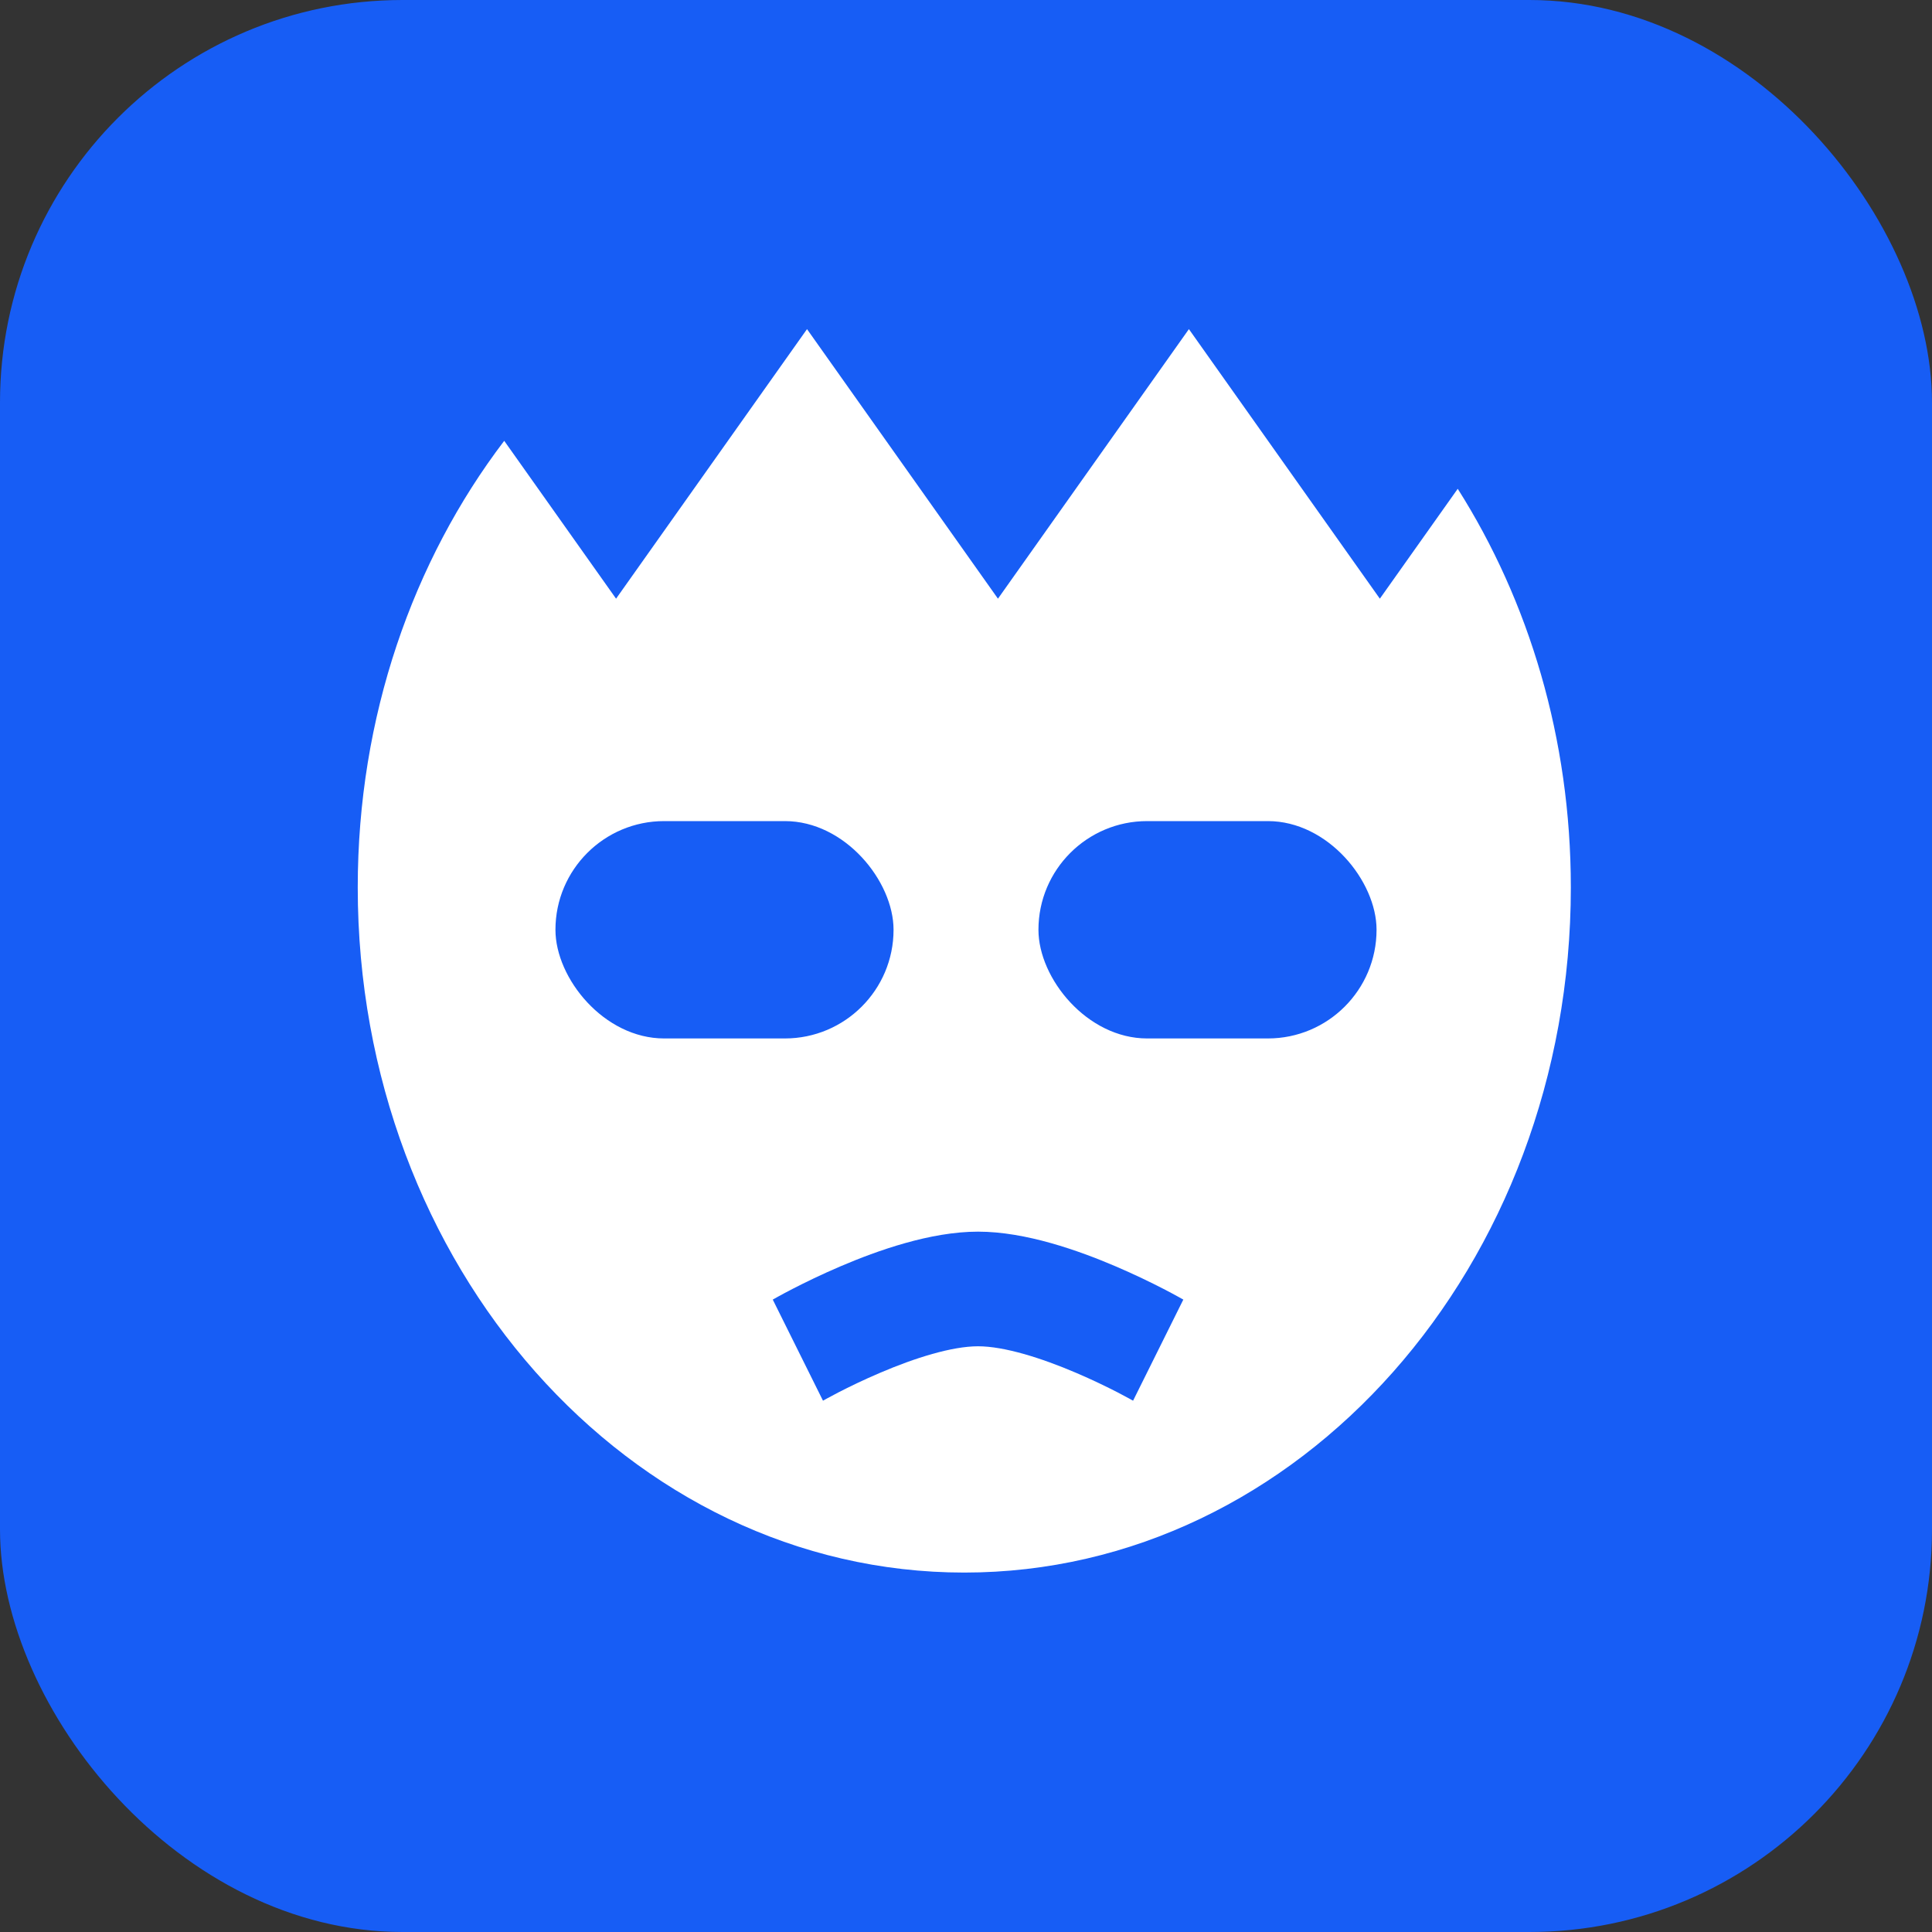 <?xml version="1.0" encoding="UTF-8"?> <svg xmlns="http://www.w3.org/2000/svg" width="48" height="48" viewBox="0 0 48 48" fill="none"><rect x="0" y="0" width="48" height="48" fill="#333333" stroke="none"/><g clip-path="url(#clip0_2030_10)"><path d="M43.2 0H4.8C2.149 0 0 2.149 0 4.8V43.2C0 45.851 2.149 48 4.8 48H43.2C45.851 48 48 45.851 48 43.2V4.8C48 2.149 45.851 0 43.2 0Z" fill="#175DF5"></path><path fill-rule="evenodd" clip-rule="evenodd" d="M12.527 10.952L15.306 14.874L20.05 8.177L24.794 14.874L29.538 8.177L34.282 14.874L36.217 12.144C37.986 14.934 39.027 18.353 39.027 22.047C39.027 31.448 32.28 39.07 23.957 39.07C15.635 39.07 8.888 31.448 8.888 22.047C8.888 17.808 10.259 13.932 12.527 10.952ZM20.447 34.8C20.447 34.8 20.448 34.8 19.823 33.544C19.198 32.288 19.199 32.288 19.199 32.288L19.203 32.285L19.212 32.281L19.24 32.265C19.263 32.251 19.297 32.233 19.339 32.21C19.423 32.163 19.543 32.099 19.692 32.022C19.989 31.869 20.405 31.665 20.885 31.46C21.798 31.07 23.115 30.6 24.299 30.6C25.483 30.6 26.8 31.07 27.713 31.46C28.193 31.665 28.609 31.869 28.906 32.022C29.055 32.099 29.175 32.163 29.259 32.21C29.301 32.233 29.335 32.251 29.358 32.265L29.387 32.281L29.395 32.285L29.399 32.288C29.399 32.288 29.4 32.288 28.775 33.544C28.15 34.8 28.151 34.8 28.151 34.8L28.148 34.798L28.131 34.789C28.122 34.784 28.109 34.777 28.094 34.768C28.083 34.762 28.07 34.755 28.056 34.747C27.989 34.711 27.888 34.656 27.761 34.59C27.505 34.459 27.146 34.283 26.736 34.108C25.869 33.737 24.948 33.448 24.299 33.448C23.65 33.448 22.729 33.737 21.863 34.108C21.452 34.283 21.093 34.459 20.837 34.59C20.71 34.656 20.609 34.711 20.542 34.747C20.508 34.766 20.483 34.78 20.467 34.789L20.45 34.798L20.447 34.8Z" fill="white"></path><rect x="13.8" y="20.4" width="8.4" height="5.4" rx="2.7" fill="#175DF5"></rect><rect x="25.8" y="20.4" width="8.4" height="5.4" rx="2.7" fill="#175DF5"></rect></g><defs><clipPath id="clip0_2030_10"><rect width="48" height="48" rx="10" fill="white"></rect></clipPath></defs></svg> 